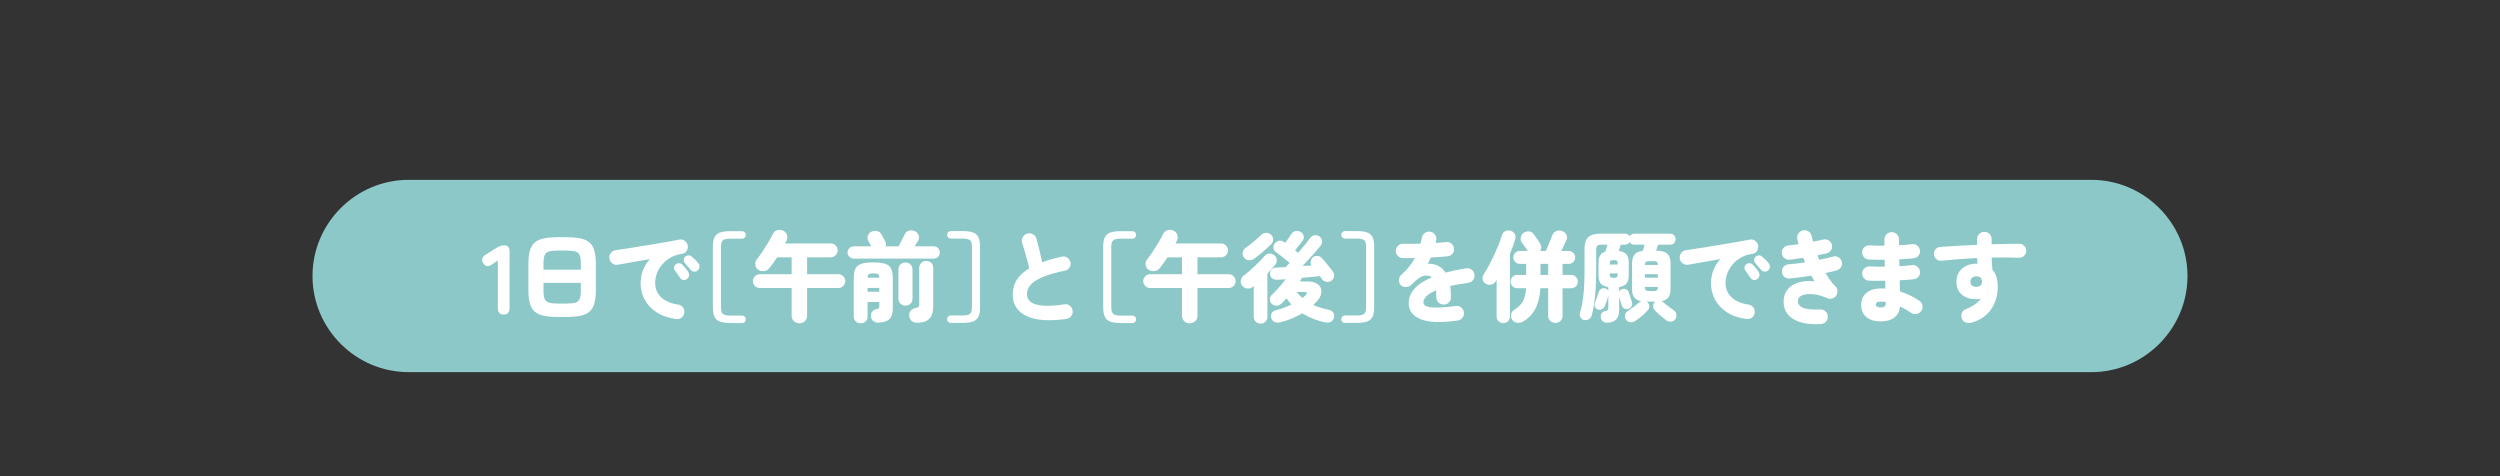 <?xml version="1.0" encoding="UTF-8"?>
<svg id="b" data-name="レイヤー_2" xmlns="http://www.w3.org/2000/svg" viewBox="0 0 1040 198.11">
  <rect x="0" y="0" width="1040" height="198.11" fill="#333333" stroke="none"/>
  <defs>
    <style>
      .e {
        fill: none;
      }

      .f {
        fill: #fff;
      }

      .g {
        fill: #8cc8c8;
      }
    </style>
  </defs>
  <g id="c" data-name="背景2">
    <path class="g" d="M910,114.81c0,22-18,40-40,40H170c-22,0-40-18-40-40h0c0-22,18-40,40-40h700c22,0,40,18,40,40h0Z"/>
  </g>
  <g id="d" data-name="レイアウト">
    <g>
      <path class="f" d="M209.56,130.84c-1.64,0-2.46-.9-2.46-2.71v-19.76l-2.5,1.68c-1.53,1.01-2.72.82-3.57-.57-.44-.68-.57-1.33-.39-1.95.18-.61.63-1.14,1.37-1.58l4.67-2.91c.55-.35,1.08-.6,1.6-.74.52-.14,1.11-.21,1.76-.21,1.28,0,1.93.9,1.93,2.71v23.33c0,1.8-.81,2.71-2.42,2.71Z"/>
      <path class="f" d="M232.28,131.86c-2.38,0-4.37-.16-5.99-.49-1.61-.33-2.89-.9-3.83-1.72-.94-.82-1.62-1.95-2.03-3.4s-.62-3.28-.62-5.49v-10.99c0-2.21.21-4.04.62-5.49s1.09-2.58,2.03-3.4c.94-.82,2.22-1.39,3.83-1.72,1.61-.33,3.61-.49,5.99-.49h3.12c2.38,0,4.37.16,5.99.49,1.61.33,2.89.9,3.83,1.72.94.82,1.62,1.95,2.03,3.4s.62,3.28.62,5.49v10.99c0,2.21-.21,4.05-.62,5.49s-1.09,2.58-2.03,3.4c-.94.82-2.22,1.39-3.83,1.72-1.61.33-3.61.49-5.99.49h-3.12ZM226.09,112.18h15.54v-2.42c0-1.56-.15-2.73-.45-3.53-.3-.79-.9-1.33-1.78-1.6-.89-.27-2.22-.41-4-.41h-3.12c-1.75,0-3.07.14-3.96.41-.89.27-1.48.81-1.78,1.6-.3.79-.45,1.97-.45,3.53v2.42ZM232.28,126.29h3.12c1.78,0,3.11-.14,4-.41.89-.27,1.48-.81,1.78-1.62.3-.81.45-1.97.45-3.51v-3.08h-15.54v3.08c0,1.53.15,2.7.45,3.51.3.81.89,1.35,1.78,1.62.89.27,2.21.41,3.96.41Z"/>
      <path class="f" d="M281.26,132.72c-3.33-.46-6.1-1.43-8.28-2.91s-3.81-3.25-4.88-5.31c-1.07-2.06-1.6-4.24-1.6-6.54,0-2.02.33-3.88,1-5.58.67-1.69,1.63-3.22,2.89-4.59-1.78.3-3.51.6-5.21.9-1.7.3-3.25.57-4.67.82-1.42.25-2.61.45-3.57.61-.82.14-1.56-.05-2.23-.55-.67-.5-1.07-1.17-1.21-1.99-.11-.85.08-1.61.55-2.3.48-.68,1.14-1.08,1.99-1.19,1.17-.16,2.67-.39,4.49-.68,1.82-.29,3.77-.6,5.86-.94,2.09-.34,4.17-.68,6.25-1.02,2.08-.34,3.99-.67,5.74-.98,1.75-.31,3.16-.58,4.22-.8.79-.16,1.53,0,2.21.47.68.48,1.11,1.11,1.27,1.91.16.79.03,1.54-.39,2.26-.42.71-1.04,1.13-1.87,1.27-1.83.25-3.44.77-4.84,1.56-1.39.79-2.57,1.76-3.53,2.91s-1.68,2.38-2.17,3.69-.74,2.61-.74,3.9c0,2.43.83,4.44,2.5,6.03,1.67,1.59,4.02,2.6,7.05,3.03.85.11,1.52.51,2.03,1.19.5.68.69,1.44.55,2.25-.11.85-.5,1.52-1.17,2.01-.67.49-1.43.68-2.28.57ZM285.77,116.08c-.44.33-.94.45-1.52.37s-1.03-.37-1.35-.86c-.22-.35-.57-.87-1.04-1.54-.48-.67-.88-1.24-1.21-1.7-.22-.33-.29-.74-.21-1.25s.34-.92.78-1.25c.35-.27.78-.4,1.27-.37.49.03.92.2,1.27.53.41.38.87.88,1.37,1.5s.91,1.18,1.21,1.7c.3.49.4,1,.31,1.52-.1.52-.39.97-.88,1.35ZM290.28,112.47c-.41.38-.91.56-1.5.53-.59-.03-1.07-.27-1.46-.74-.27-.3-.67-.76-1.19-1.39-.52-.63-.97-1.16-1.35-1.6-.25-.3-.36-.71-.33-1.23.03-.52.25-.96.66-1.31.33-.3.74-.46,1.23-.49.49-.03.93.11,1.31.41.44.36.94.81,1.5,1.35.56.55,1.02,1.07,1.37,1.56.36.44.51.93.47,1.48s-.28,1.02-.72,1.43Z"/>
      <path class="f" d="M303.81,134.36c-1.89,0-3.36-.2-4.41-.61-1.05-.41-1.79-1.09-2.21-2.05-.42-.96-.64-2.24-.64-3.85v-25.17c0-1.64.21-2.93.64-3.87.42-.94,1.16-1.62,2.21-2.03,1.05-.41,2.52-.61,4.41-.61h4.88c.44,0,.81.15,1.11.45.3.3.45.67.45,1.11s-.15.81-.45,1.11c-.3.3-.67.45-1.11.45h-4.88c-1.5,0-2.53.23-3.08.68s-.82,1.36-.82,2.73v25.17c0,1.34.27,2.24.82,2.71.55.46,1.57.7,3.08.7h4.88c.44,0,.81.15,1.11.45.3.3.45.67.45,1.11s-.15.81-.45,1.11c-.3.3-.67.45-1.11.45h-4.88Z"/>
      <path class="f" d="M332.51,134.49c-.88,0-1.63-.29-2.25-.88-.63-.59-.94-1.36-.94-2.32v-11.48h-13.24c-.79,0-1.47-.28-2.03-.84-.56-.56-.84-1.24-.84-2.03s.28-1.47.84-2.03c.56-.56,1.24-.84,2.03-.84h13.24v-7.01h-6.03c-1.18,1.8-2.28,3.34-3.32,4.59-.57.68-1.33,1.07-2.25,1.15-.93.08-1.75-.15-2.46-.7-.63-.49-.98-1.16-1.07-2.01-.08-.85.14-1.58.66-2.21.68-.85,1.44-1.89,2.28-3.14.83-1.24,1.64-2.52,2.42-3.83s1.41-2.49,1.91-3.53c.41-.79,1-1.33,1.78-1.6.78-.27,1.59-.23,2.44.12.82.36,1.37.92,1.66,1.7.29.78.27,1.56-.06,2.36-.11.19-.21.4-.31.64-.1.23-.21.46-.35.68h18.94c.79,0,1.48.28,2.05.84.57.56.86,1.24.86,2.03s-.29,1.48-.86,2.05c-.57.57-1.26.86-2.05.86h-9.8v7.01h13c.79,0,1.47.28,2.03.84.56.56.84,1.24.84,2.03s-.28,1.47-.84,2.03c-.56.56-1.24.84-2.03.84h-13v11.48c0,.96-.31,1.73-.94,2.32-.63.59-1.39.88-2.3.88Z"/>
      <path class="f" d="M355.16,107.59c-.68,0-1.28-.25-1.8-.76-.52-.51-.78-1.1-.78-1.78s.26-1.32.78-1.82,1.12-.76,1.8-.76h7.3c-.22-.41-.47-.86-.74-1.35-.27-.49-.44-.79-.49-.9-.38-.71-.45-1.44-.21-2.17.25-.74.72-1.28,1.44-1.64.79-.38,1.58-.48,2.38-.31.79.18,1.41.65,1.84,1.41.05.08.19.33.41.74.22.41.44.82.68,1.23.23.41.38.67.43.78.38.77.46,1.5.25,2.21h5.37c.22-.44.51-1.01.88-1.72s.72-1.39,1.04-2.03c.33-.64.53-1.05.62-1.21.38-.85,1-1.37,1.87-1.58.86-.2,1.67-.12,2.44.27.74.38,1.24.94,1.5,1.68.26.74.2,1.46-.18,2.17-.11.19-.31.51-.59.96-.29.45-.58.94-.88,1.46h7.91c.71,0,1.31.25,1.8.76s.74,1.11.74,1.82-.25,1.28-.74,1.78c-.49.51-1.09.76-1.8.76h-33.25ZM358.03,134.49c-.79,0-1.47-.26-2.03-.78-.56-.52-.84-1.22-.84-2.09v-15.74c0-1.72.22-3.07.66-4.04s1.24-1.66,2.42-2.07c1.17-.41,2.86-.61,5.04-.61s3.87.21,5.04.61c1.17.41,1.98,1.1,2.42,2.07s.66,2.32.66,4.04v12.18c0,2.24-.48,3.81-1.43,4.71-.96.9-2.47,1.38-4.55,1.44-.82.03-1.53-.2-2.13-.68-.6-.48-.93-1.16-.98-2.03-.06-.85.16-1.52.63-2.03.48-.51,1.06-.8,1.74-.88.41-.05.7-.15.86-.29.16-.14.25-.42.25-.86v-1.8h-4.88v5.99c0,.87-.28,1.57-.84,2.09-.56.52-1.24.78-2.03.78ZM360.9,115.5h4.88c-.03-.74-.21-1.22-.55-1.44-.34-.22-.98-.33-1.91-.33s-1.55.11-1.87.33c-.31.22-.5.7-.55,1.44ZM360.9,121.37h4.88v-1.6h-4.88v1.6ZM376.65,127.15c-.79,0-1.48-.27-2.05-.8-.57-.53-.86-1.24-.86-2.11v-12.1c0-.9.29-1.62.86-2.15.57-.53,1.26-.8,2.05-.8s1.52.27,2.09.8c.57.53.86,1.25.86,2.15v12.1c0,.88-.29,1.58-.86,2.11-.57.53-1.27.8-2.09.8ZM381.69,134.24c-2.08,0-3.23-.94-3.44-2.83-.11-.87.1-1.61.62-2.19.52-.59,1.26-.98,2.21-1.17.55-.08.9-.22,1.07-.41.16-.19.25-.52.25-.98v-15.17c0-.9.29-1.62.86-2.15.57-.53,1.26-.8,2.05-.8s1.51.27,2.07.8c.56.53.84,1.25.84,2.15v16.03c0,2.3-.54,3.99-1.62,5.08s-2.71,1.64-4.9,1.64Z"/>
      <path class="f" d="M395.55,134.36c-.44,0-.81-.15-1.11-.45-.3-.3-.45-.67-.45-1.11s.15-.81.45-1.11.67-.45,1.11-.45h4.88c1.53,0,2.56-.23,3.1-.7.53-.46.8-1.37.8-2.71v-25.17c0-1.37-.27-2.28-.8-2.73-.53-.45-1.57-.68-3.1-.68h-4.88c-.44,0-.81-.15-1.11-.45-.3-.3-.45-.67-.45-1.11s.15-.81.45-1.11c.3-.3.67-.45,1.11-.45h4.88c1.91,0,3.39.21,4.43.61,1.04.41,1.77,1.09,2.19,2.03s.64,2.23.64,3.87v25.17c0,1.61-.21,2.9-.64,3.85s-1.16,1.64-2.19,2.05c-1.04.41-2.51.61-4.43.61h-4.88Z"/>
      <path class="f" d="M443.6,132.68c-7.33,1.01-12.87.59-16.65-1.25-3.77-1.85-5.66-4.8-5.66-8.88,0-2.4.6-4.5,1.8-6.29,1.2-1.79,2.88-3.33,5.04-4.61-.19-1.01-.46-2.17-.82-3.46-.36-1.3-.72-2.6-1.11-3.9-.38-1.3-.72-2.41-1.03-3.34-.22-.79-.12-1.56.31-2.32.42-.75,1.03-1.24,1.82-1.46.85-.22,1.65-.12,2.4.31.75.42,1.24,1.03,1.46,1.82.41,1.45.83,3.04,1.25,4.78.42,1.74.8,3.41,1.13,5.02,1.2-.46,2.49-.89,3.85-1.27,1.37-.38,2.79-.74,4.26-1.07.82-.19,1.58-.07,2.3.37.71.44,1.16,1.07,1.35,1.89s.06,1.58-.39,2.28c-.45.7-1.09,1.13-1.91,1.29-3.36.68-6.09,1.43-8.18,2.23-2.09.81-3.68,1.63-4.78,2.48-1.09.85-1.84,1.7-2.23,2.56-.4.86-.59,1.72-.59,2.56s.25,1.63.74,2.34c.49.71,1.33,1.28,2.5,1.72,1.17.44,2.77.68,4.78.74,2.01.06,4.53-.15,7.56-.62.85-.14,1.6.06,2.25.59.66.53,1.04,1.21,1.15,2.03.14.85-.05,1.6-.57,2.26-.52.66-1.2,1.05-2.05,1.19Z"/>
      <path class="f" d="M466.19,134.36c-1.89,0-3.36-.2-4.41-.61-1.05-.41-1.79-1.09-2.21-2.05-.42-.96-.64-2.24-.64-3.85v-25.17c0-1.64.21-2.93.64-3.87.42-.94,1.16-1.62,2.21-2.03,1.05-.41,2.52-.61,4.41-.61h4.88c.44,0,.81.15,1.11.45.3.3.45.67.45,1.11s-.15.81-.45,1.11c-.3.3-.67.45-1.11.45h-4.88c-1.5,0-2.53.23-3.08.68s-.82,1.36-.82,2.73v25.17c0,1.34.27,2.24.82,2.71.55.46,1.57.7,3.08.7h4.88c.44,0,.81.15,1.11.45.3.3.45.67.45,1.11s-.15.81-.45,1.11c-.3.3-.67.45-1.11.45h-4.88Z"/>
      <path class="f" d="M494.89,134.49c-.88,0-1.63-.29-2.25-.88-.63-.59-.94-1.36-.94-2.32v-11.48h-13.24c-.79,0-1.47-.28-2.03-.84-.56-.56-.84-1.24-.84-2.03s.28-1.47.84-2.03c.56-.56,1.24-.84,2.03-.84h13.24v-7.01h-6.03c-1.18,1.8-2.28,3.34-3.32,4.59-.57.68-1.33,1.07-2.25,1.15-.93.08-1.75-.15-2.46-.7-.63-.49-.98-1.16-1.07-2.01-.08-.85.14-1.58.66-2.21.68-.85,1.44-1.89,2.28-3.14.83-1.24,1.64-2.52,2.42-3.83s1.41-2.49,1.91-3.53c.41-.79,1-1.33,1.78-1.6.78-.27,1.59-.23,2.44.12.82.36,1.37.92,1.66,1.7.29.78.27,1.56-.06,2.36-.11.19-.21.4-.31.64-.1.23-.21.46-.35.68h18.94c.79,0,1.48.28,2.05.84.57.56.86,1.24.86,2.03s-.29,1.48-.86,2.05c-.57.57-1.26.86-2.05.86h-9.8v7.01h13c.79,0,1.47.28,2.03.84.56.56.84,1.24.84,2.03s-.28,1.47-.84,2.03c-.56.56-1.24.84-2.03.84h-13v11.48c0,.96-.31,1.73-.94,2.32-.63.59-1.39.88-2.3.88Z"/>
      <path class="f" d="M524.39,134.61c-.76,0-1.43-.26-1.99-.78-.56-.52-.84-1.2-.84-2.05v-12.75l-.49.37c-.68.52-1.45.72-2.3.61-.85-.11-1.54-.52-2.09-1.23-.46-.63-.64-1.33-.53-2.11.11-.78.46-1.4,1.07-1.87.63-.46,1.35-1.05,2.17-1.76.82-.71,1.65-1.46,2.5-2.25.85-.79,1.64-1.57,2.38-2.34.74-.77,1.35-1.44,1.85-2.01.49-.6,1.11-.92,1.84-.96s1.42.17,2.05.64c.63.44.99,1.05,1.09,1.85.1.79-.1,1.5-.59,2.13-.44.57-.94,1.18-1.5,1.8-.56.63-1.16,1.27-1.78,1.93v17.96c0,.85-.27,1.53-.82,2.05-.55.52-1.22.78-2.01.78ZM521.97,107.47c-.74.52-1.52.78-2.34.78s-1.53-.37-2.13-1.11c-.52-.68-.7-1.41-.53-2.17.16-.76.55-1.37,1.15-1.8.63-.44,1.36-.99,2.19-1.66.83-.67,1.65-1.35,2.46-2.05.81-.7,1.47-1.3,1.99-1.82.57-.55,1.26-.81,2.07-.78.81.03,1.44.27,1.91.74.6.6.89,1.29.88,2.05-.01.77-.29,1.42-.84,1.97-.57.55-1.26,1.19-2.07,1.93-.81.74-1.63,1.46-2.48,2.15-.85.7-1.6,1.29-2.26,1.78ZM551,134.08c-1.61-.38-3.21-.88-4.78-1.5-1.57-.62-3.07-1.36-4.49-2.23-1.34.79-2.75,1.5-4.24,2.13-1.49.63-3.09,1.15-4.82,1.56-.96.25-1.77.22-2.44-.08-.67-.3-1.13-.82-1.37-1.56-.25-.77-.19-1.47.16-2.11.35-.64.96-1.06,1.8-1.25,1.15-.3,2.26-.65,3.34-1.05,1.08-.4,2.11-.83,3.09-1.29-.36-.38-.71-.79-1.07-1.23-.36-.44-.68-.89-.98-1.35-.36.36-.7.72-1.04,1.09-.34.37-.68.7-1,1-.68.63-1.42.95-2.21.96-.79.01-1.46-.28-2.01-.88-.49-.52-.72-1.14-.7-1.87.03-.72.34-1.35.94-1.87.9-.82,1.87-1.82,2.89-2.99,1.03-1.18,1.96-2.31,2.81-3.4-.68.05-1.33.1-1.93.14-.6.04-1.13.08-1.6.1-.85.03-1.55-.17-2.11-.59-.56-.42-.87-1.05-.92-1.87-.03-.71.2-1.32.68-1.82.48-.5,1.1-.77,1.87-.8.55-.03,1.15-.06,1.82-.1s1.39-.07,2.15-.1c.22-.25.47-.52.76-.82.29-.3.58-.63.88-.98-.55-.46-1.18-.98-1.91-1.56-.72-.57-1.42-1.11-2.09-1.62-.67-.51-1.21-.9-1.62-1.17-.57-.41-.93-.96-1.07-1.66-.14-.7,0-1.35.41-1.95.44-.6,1.01-.99,1.72-1.17.71-.18,1.38-.05,2.01.39.11.05.23.12.35.21s.24.16.35.25c.44-.55.92-1.2,1.44-1.95.52-.75.93-1.37,1.23-1.87.44-.63,1.02-1,1.74-1.13.72-.12,1.41.02,2.07.43.66.38,1.06.94,1.21,1.68.15.74,0,1.42-.47,2.05-.44.55-.95,1.2-1.54,1.95-.59.75-1.11,1.4-1.58,1.95.25.19.48.37.7.53.22.16.42.33.61.49,1.01-1.17,1.97-2.32,2.87-3.42.9-1.11,1.61-2.03,2.13-2.77.46-.63,1.07-1,1.8-1.11.74-.11,1.43.07,2.09.53.6.44.95,1.02,1.04,1.74.1.72-.09,1.39-.55,1.99-.52.68-1.2,1.51-2.05,2.48-.85.97-1.75,1.98-2.71,3.03-.96,1.05-1.9,2.07-2.83,3.05.68-.05,1.34-.11,1.97-.16.63-.05,1.24-.1,1.84-.12-.36-.52-.49-1.09-.39-1.72.1-.63.38-1.16.84-1.6.55-.46,1.19-.68,1.93-.64.74.04,1.35.33,1.84.88.38.38.88.94,1.48,1.66.6.72,1.2,1.46,1.78,2.19.59.74,1.03,1.31,1.33,1.72.46.63.65,1.32.55,2.07-.1.75-.49,1.36-1.17,1.82-.6.44-1.29.59-2.07.45-.78-.14-1.39-.52-1.83-1.15-.19-.33-.48-.74-.86-1.23-.98.11-2.13.23-3.42.35-1.3.12-2.64.25-4.04.39-.14.22-.28.46-.43.72-.15.26-.32.51-.51.76h3.28c1.5,0,2.72.26,3.65.78.93.52,1.55,1.2,1.87,2.03.31.83.32,1.75.02,2.75-.3,1-.93,1.98-1.89,2.93-.22.22-.44.43-.66.64-.22.21-.44.42-.66.64,1.01.44,2.06.83,3.14,1.17,1.08.34,2.17.62,3.26.84.9.16,1.56.57,1.99,1.21.42.64.51,1.36.27,2.15-.25.85-.73,1.42-1.46,1.72-.72.3-1.57.34-2.52.12ZM541.81,123.95c.25-.19.48-.38.72-.57.23-.19.44-.38.64-.57.44-.44.59-.77.47-1-.12-.23-.46-.35-1-.35h-3.24c.35.47.74.9,1.15,1.31s.83.81,1.27,1.19Z"/>
      <path class="f" d="M559.52,134.36c-.44,0-.81-.15-1.11-.45-.3-.3-.45-.67-.45-1.11s.15-.81.45-1.11.67-.45,1.11-.45h4.88c1.53,0,2.56-.23,3.1-.7.53-.46.8-1.37.8-2.71v-25.17c0-1.37-.27-2.28-.8-2.73-.53-.45-1.57-.68-3.1-.68h-4.88c-.44,0-.81-.15-1.11-.45-.3-.3-.45-.67-.45-1.11s.15-.81.45-1.11c.3-.3.67-.45,1.11-.45h4.88c1.91,0,3.39.21,4.43.61,1.04.41,1.77,1.09,2.19,2.03s.64,2.23.64,3.87v25.17c0,1.61-.21,2.9-.64,3.85s-1.16,1.64-2.19,2.05c-1.04.41-2.51.61-4.43.61h-4.88Z"/>
      <path class="f" d="M606.3,133.34c-6.92.98-12.03.8-15.33-.55-3.31-1.35-4.96-3.6-4.96-6.74,0-2.1.79-4.07,2.36-5.88,1.57-1.82,3.97-3.41,7.2-4.78-.38-.41-.82-.64-1.31-.7-1.29-.19-2.47.06-3.57.74-1.09.68-2.26,1.68-3.49,2.99-.57.6-1.33.93-2.25.98-.93.06-1.68-.22-2.25-.82-.57-.63-.82-1.37-.74-2.21.08-.85.42-1.54,1.03-2.09,1.2-1.07,2.27-2.18,3.2-3.34.93-1.16,1.74-2.36,2.42-3.59-.98.03-1.9.04-2.75.04h-2.21c-.85-.03-1.56-.33-2.15-.92-.59-.59-.87-1.31-.84-2.15s.34-1.55.94-2.11c.6-.56,1.33-.83,2.17-.8.98.03,2.1.03,3.34.02,1.24-.01,2.54-.03,3.87-.06.08-.38.16-.77.25-1.17.08-.4.15-.77.21-1.13.14-.85.52-1.53,1.15-2.05.63-.52,1.37-.74,2.21-.66.85.11,1.54.49,2.07,1.15s.74,1.39.64,2.21l-.25,1.35c.79-.05,1.54-.12,2.25-.18s1.35-.13,1.93-.18c.85-.11,1.6.08,2.26.57.66.49,1.04,1.16,1.15,2.01s-.09,1.59-.59,2.23c-.51.64-1.18,1-2.03,1.09-.93.11-2,.21-3.22.29-1.22.08-2.47.15-3.75.2-.41.88-.85,1.75-1.31,2.62.41-.03.81-.02,1.21.02.4.04.79.1,1.17.18.98.19,1.91.57,2.77,1.13.86.56,1.61,1.35,2.23,2.36,1.29-.35,2.64-.68,4.06-.98,1.42-.3,2.92-.57,4.51-.82.85-.14,1.61.06,2.28.57.67.52,1.06,1.2,1.17,2.05.14.85-.06,1.61-.57,2.28-.52.67-1.19,1.06-2.01,1.17-1.45.19-2.79.4-4.04.62s-2.4.44-3.46.66c.11.68.19,1.42.25,2.21.05.79.08,1.63.08,2.5s-.29,1.56-.88,2.15c-.59.59-1.31.88-2.15.88s-1.57-.29-2.17-.88c-.6-.59-.9-1.3-.9-2.15,0-1.07-.04-2.02-.12-2.87-1.91.79-3.27,1.63-4.06,2.5-.79.88-1.19,1.71-1.19,2.5,0,.44.19.83.57,1.19.38.36,1.06.61,2.03.78.97.16,2.33.22,4.08.16,1.75-.05,3.99-.26,6.72-.61.85-.14,1.61.06,2.28.57.67.52,1.06,1.19,1.17,2.01.11.85-.09,1.6-.59,2.25-.51.66-1.18,1.05-2.03,1.19Z"/>
      <path class="f" d="M625.38,134.4c-.76,0-1.42-.25-1.97-.76-.55-.51-.82-1.18-.82-2.03v-15.17l-.49.74c-.44.68-1.06,1.1-1.87,1.25-.81.15-1.55,0-2.23-.43-.68-.44-1.09-1.03-1.21-1.78s.02-1.44.43-2.07c.71-1.12,1.45-2.38,2.21-3.79.76-1.41,1.49-2.86,2.17-4.35.68-1.49,1.3-2.93,1.87-4.33s.99-2.64,1.29-3.73c.25-.87.74-1.48,1.5-1.82.75-.34,1.51-.38,2.28-.1.76.27,1.31.72,1.64,1.35.33.63.37,1.38.12,2.25-.27.88-.59,1.82-.94,2.83-.36,1.01-.77,2.04-1.23,3.08v26.08c0,.85-.27,1.52-.8,2.03-.53.51-1.18.76-1.95.76ZM647.03,134.32c-.85,0-1.56-.27-2.13-.82-.57-.55-.86-1.27-.86-2.17v-11.44h-3.24c-.36,6.75-2.77,11.38-7.26,13.9-.77.44-1.61.59-2.54.45-.93-.14-1.63-.63-2.09-1.48-.41-.71-.49-1.46-.25-2.23.25-.78.74-1.39,1.48-1.82,1.56-.96,2.7-2.1,3.42-3.44.72-1.34,1.15-3.13,1.29-5.37h-3.69c-.77,0-1.41-.27-1.95-.8-.53-.53-.8-1.18-.8-1.95s.27-1.42.8-1.97c.53-.55,1.18-.82,1.95-.82h3.73v-4.59h-2.67c-.74,0-1.37-.26-1.89-.78-.52-.52-.78-1.15-.78-1.89s.26-1.37.78-1.91c.52-.53,1.15-.8,1.89-.8h3.32c-.19-.3-.45-.68-.78-1.15s-.65-.92-.96-1.37c-.31-.45-.55-.77-.72-.96-.44-.63-.59-1.34-.45-2.13.14-.79.52-1.41,1.15-1.85.68-.49,1.43-.72,2.23-.68s1.47.42,1.99,1.13c.22.27.5.67.86,1.19.36.52.7,1.03,1.05,1.54.34.51.58.88.72,1.13.35.52.54,1.06.55,1.62.01.56-.13,1.07-.43,1.54h2.34c.25-.52.55-1.22.9-2.11.36-.89.71-1.76,1.07-2.62.35-.86.62-1.52.78-1.99.33-.79.91-1.33,1.74-1.6.83-.27,1.63-.25,2.4.08.79.33,1.35.84,1.68,1.54.33.7.31,1.44-.04,2.23-.22.49-.53,1.16-.94,2.01-.41.85-.81,1.67-1.19,2.46h3.08c.76,0,1.41.27,1.93.8.52.53.78,1.17.78,1.91s-.26,1.37-.78,1.89c-.52.52-1.16.78-1.93.78h-2.54v4.59h3.57c.79,0,1.46.27,1.99.82.53.55.8,1.2.8,1.97s-.27,1.41-.8,1.95c-.53.53-1.2.8-1.99.8h-3.57v11.44c0,.9-.29,1.63-.88,2.17-.59.55-1.29.82-2.11.82ZM640.84,114.36h3.2v-4.59h-3.2v4.59Z"/>
      <path class="f" d="M668.56,134.24c-.68.03-1.29-.18-1.8-.61-.52-.44-.81-1-.86-1.68-.05-.63.09-1.19.43-1.68.34-.49.8-.78,1.37-.86.57-.08.94-.22,1.11-.41s.25-.55.25-1.07v-4.8c-.19.68-.43,1.44-.72,2.28-.29.83-.55,1.52-.8,2.07-.25.55-.65.94-1.21,1.19s-1.13.26-1.7.04c-.52-.22-.9-.59-1.13-1.13-.23-.53-.24-1.06-.02-1.58.16-.38.34-.85.53-1.41.19-.56.39-1.12.59-1.68.21-.56.36-1.03.47-1.41.16-.57.5-1.01,1-1.31.51-.3,1.05-.38,1.62-.25.66.16,1.11.52,1.35,1.07v-1.6c-1.48-.22-2.52-.7-3.14-1.46-.61-.75-.92-1.88-.92-3.38v-5.29c0-1.28.22-2.3.66-3.03s1.16-1.26,2.17-1.56c.14-.41.29-.89.47-1.46.18-.56.32-1.05.43-1.46h-2.58c-.74,0-1.28.15-1.62.45-.34.3-.51.82-.51,1.56v9.18c0,3.91-.16,7.4-.49,10.48s-.78,5.67-1.35,7.77c-.19.68-.57,1.2-1.15,1.56-.57.35-1.23.48-1.97.37-.71-.14-1.23-.51-1.56-1.13s-.4-1.25-.21-1.91c.68-2.35,1.17-4.89,1.46-7.63.29-2.73.43-5.9.43-9.51v-9.59c0-2.19.53-3.76,1.58-4.72,1.05-.96,2.66-1.44,4.82-1.44h10.41c.96,0,1.61.37,1.97,1.11.41-.74,1.09-1.11,2.05-1.11h14.72c.74,0,1.31.22,1.72.66.41.44.62.97.62,1.6s-.21,1.2-.62,1.64c-.41.44-.98.66-1.72.66h-4.92c-.11.36-.25.76-.41,1.21s-.31.88-.45,1.29c2.19.03,3.74.45,4.65,1.27.92.82,1.37,2.13,1.37,3.94v10.78c0,1.42-.28,2.54-.84,3.36-.56.82-1.52,1.37-2.89,1.64.25.11.5.27.78.49.55.52,1.22,1.07,2.01,1.66.79.59,1.58,1.17,2.38,1.74.55.38.88.94.98,1.66s-.03,1.36-.41,1.91c-.49.68-1.12,1.04-1.89,1.07-.77.03-1.46-.19-2.09-.66-.79-.6-1.58-1.24-2.36-1.93-.78-.68-1.55-1.44-2.32-2.25-.44-.52-.64-1.11-.59-1.76.04-.66.29-1.2.76-1.64.03-.03.05-.04.06-.04.01,0,.03-.01.06-.04h-3.61c.05.03.12.06.18.1.07.04.13.09.18.14.46.44.72.98.78,1.62.05.64-.15,1.21-.61,1.7-.74.85-1.54,1.63-2.42,2.36-.88.72-1.76,1.4-2.67,2.03-.63.44-1.33.65-2.09.64-.77-.01-1.39-.36-1.89-1.05-.38-.55-.52-1.17-.41-1.87.11-.7.42-1.24.94-1.62.79-.57,1.63-1.17,2.52-1.8.89-.63,1.63-1.24,2.23-1.84.3-.3.67-.49,1.11-.57-1.39-.25-2.39-.78-2.99-1.6-.6-.82-.9-1.97-.9-3.44v-10.78c0-1.56.34-2.75,1.03-3.59.68-.83,1.82-1.35,3.4-1.54.14-.38.28-.82.43-1.31.15-.49.28-.92.39-1.27h-4.22c-.96,0-1.64-.37-2.05-1.11-.36.74-1.01,1.11-1.97,1.11h-1.68c-.14.38-.29.81-.45,1.27s-.31.92-.45,1.35c1.53.19,2.61.67,3.24,1.44s.94,1.91.94,3.44v5.29c0,1.48-.3,2.6-.9,3.36-.6.77-1.63,1.26-3.08,1.48v1.97c.25-.55.68-.93,1.31-1.15.57-.16,1.12-.11,1.64.16.52.27.88.7,1.07,1.27.11.3.24.7.39,1.19.15.49.31.98.47,1.48.16.49.29.89.37,1.19.25.66.25,1.24,0,1.76-.25.52-.64.89-1.19,1.11-.6.25-1.18.27-1.74.06s-.95-.64-1.17-1.29c-.14-.44-.32-1.04-.55-1.8-.23-.76-.43-1.42-.59-1.97v5.58c0,1.75-.42,3.05-1.27,3.92-.85.86-2.11,1.32-3.77,1.37ZM669.67,110.05h3.28v-.41c0-.63-.12-1.02-.35-1.19-.23-.16-.66-.25-1.29-.25s-1.06.08-1.29.25c-.23.16-.35.56-.35,1.19v.41ZM671.31,115.58c.63,0,1.06-.09,1.29-.27.23-.18.35-.57.35-1.17v-.41h-3.28v.41c0,.6.12.99.35,1.17.23.18.66.27,1.29.27ZM684.27,110.21h5.41c-.03-.66-.17-1.08-.43-1.27-.26-.19-.79-.29-1.58-.29h-1.35c-.76,0-1.29.1-1.58.29-.29.19-.44.61-.47,1.27ZM684.27,115.5h5.41v-1.44h-5.41v1.44ZM686.32,121.08h1.35c.79,0,1.33-.11,1.6-.33s.41-.68.41-1.39h-5.41c.03.71.17,1.18.43,1.39s.8.33,1.62.33Z"/>
      <path class="f" d="M726.54,132.72c-3.33-.46-6.1-1.43-8.28-2.91s-3.81-3.25-4.88-5.31c-1.07-2.06-1.6-4.24-1.6-6.54,0-2.02.33-3.88,1-5.58.67-1.69,1.63-3.22,2.89-4.59-1.78.3-3.51.6-5.21.9-1.7.3-3.25.57-4.67.82-1.42.25-2.61.45-3.57.61-.82.14-1.56-.05-2.23-.55-.67-.5-1.07-1.17-1.21-1.99-.11-.85.08-1.61.55-2.3.48-.68,1.14-1.08,1.99-1.19,1.17-.16,2.67-.39,4.49-.68,1.82-.29,3.77-.6,5.86-.94,2.09-.34,4.17-.68,6.25-1.02,2.08-.34,3.99-.67,5.74-.98,1.75-.31,3.16-.58,4.22-.8.79-.16,1.53,0,2.21.47.68.48,1.11,1.11,1.27,1.91.16.79.03,1.54-.39,2.26-.42.71-1.04,1.13-1.87,1.27-1.83.25-3.44.77-4.84,1.56-1.39.79-2.57,1.76-3.53,2.91s-1.68,2.38-2.17,3.69-.74,2.61-.74,3.9c0,2.43.83,4.44,2.5,6.03,1.67,1.59,4.02,2.6,7.05,3.03.85.11,1.52.51,2.03,1.19.5.68.69,1.44.55,2.25-.11.85-.5,1.52-1.17,2.01-.67.49-1.43.68-2.28.57ZM731.05,116.08c-.44.33-.94.45-1.52.37s-1.03-.37-1.35-.86c-.22-.35-.57-.87-1.04-1.54-.48-.67-.88-1.24-1.21-1.7-.22-.33-.29-.74-.21-1.25s.34-.92.78-1.25c.35-.27.78-.4,1.27-.37.49.03.92.2,1.27.53.41.38.87.88,1.37,1.5s.91,1.18,1.21,1.7c.3.49.4,1,.31,1.52-.1.52-.39.97-.88,1.35ZM735.56,112.47c-.41.38-.91.56-1.5.53-.59-.03-1.07-.27-1.46-.74-.27-.3-.67-.76-1.19-1.39-.52-.63-.97-1.16-1.35-1.6-.25-.3-.36-.71-.33-1.23.03-.52.25-.96.66-1.31.33-.3.74-.46,1.23-.49.49-.03.93.11,1.31.41.44.36.94.81,1.5,1.35.56.55,1.02,1.07,1.37,1.56.36.44.51.93.47,1.48s-.28,1.02-.72,1.43Z"/>
      <path class="f" d="M757.48,134.81c-3.01.16-5.56-.02-7.65-.55-2.09-.53-3.75-1.32-4.98-2.36-1.23-1.04-2.06-2.26-2.48-3.67-.42-1.41-.5-2.9-.22-4.49.3-1.67,1.04-3.04,2.21-4.12,1.17-1.08,2.67-1.85,4.47-2.3,1.8-.45,3.8-.54,5.99-.27-.22-.38-.44-.77-.66-1.17-.22-.4-.44-.8-.66-1.21-1.53.25-3.07.47-4.61.68-1.54.21-3.03.38-4.45.51-.82.08-1.54-.14-2.15-.68-.62-.53-.95-1.21-1-2.03-.08-.82.14-1.54.68-2.17.53-.63,1.21-.97,2.03-1.03,1.07-.08,2.18-.19,3.34-.33,1.16-.14,2.34-.3,3.55-.49-.11-.3-.23-.61-.35-.94s-.25-.64-.39-.94c-1.01.16-1.99.31-2.93.43-.94.12-1.84.24-2.69.35-.82.08-1.55-.13-2.19-.64-.64-.51-1-1.17-1.09-1.99-.11-.79.1-1.52.62-2.17.52-.66,1.17-1.03,1.97-1.11.66-.05,1.36-.14,2.11-.25.75-.11,1.51-.22,2.28-.33-.08-.33-.17-.66-.27-.98-.1-.33-.18-.66-.27-.98-.19-.79-.08-1.56.35-2.3.42-.74,1.05-1.2,1.87-1.39.82-.22,1.59-.12,2.32.31.72.42,1.18,1.05,1.37,1.87.11.41.22.82.33,1.23l.33,1.23c.76-.16,1.51-.32,2.23-.47.72-.15,1.4-.29,2.03-.43.79-.19,1.54-.07,2.23.37.7.44,1.14,1.05,1.33,1.84.19.79.07,1.53-.37,2.21-.44.68-1.05,1.13-1.84,1.35-.6.11-1.22.23-1.85.37s-1.27.27-1.93.41c.19.6.44,1.23.74,1.89,1.04-.22,2.06-.44,3.05-.68,1-.23,1.92-.46,2.77-.68.79-.22,1.54-.1,2.23.35.7.45,1.14,1.07,1.33,1.87.19.79.07,1.53-.37,2.21-.44.68-1.05,1.13-1.84,1.35-.68.19-1.41.38-2.17.55-.77.18-1.57.35-2.42.51.63,1.09,1.28,2.1,1.95,3.03.67.93,1.36,1.74,2.07,2.42.55.49.86,1.1.94,1.82.08.72-.07,1.4-.45,2.03-.38.6-.92,1.03-1.6,1.27-.68.25-1.37.23-2.05-.04-2.3-1.01-4.35-1.58-6.17-1.72-1.82-.14-3.27.02-4.35.47-1.08.45-1.67,1.1-1.78,1.95-.16,1.42.46,2.47,1.87,3.16,1.41.68,3.85.94,7.32.78.85-.05,1.58.2,2.21.76.63.56.96,1.28.98,2.15.05.85-.2,1.57-.76,2.17-.56.6-1.26.93-2.11.98Z"/>
      <path class="f" d="M782.36,133.71c-2.49,0-4.46-.6-5.92-1.8-1.46-1.2-2.19-2.94-2.19-5.21,0-2.05.75-3.68,2.25-4.9,1.5-1.22,3.54-1.82,6.11-1.82.3,0,.59,0,.88.02.29.01.57.03.84.06l-.08-3.24c-1.26.03-2.48.03-3.67,0-1.19-.03-2.26-.05-3.22-.08-.79-.05-1.46-.4-1.99-1.05-.53-.64-.76-1.37-.68-2.19.05-.79.4-1.45,1.02-1.97.63-.52,1.35-.75,2.17-.7.88.03,1.85.05,2.91.08,1.07.03,2.16.04,3.28.04l-.04-2.87c-1.23,0-2.41-.01-3.55-.04-1.13-.03-2.18-.05-3.14-.08-.79-.05-1.46-.4-1.99-1.02-.53-.63-.76-1.35-.68-2.17.05-.82.4-1.49,1.02-2.01.63-.52,1.35-.75,2.17-.7,1.75.14,3.77.18,6.07.12v-2.54c0-.85.29-1.57.88-2.17.59-.6,1.3-.9,2.15-.9s1.56.3,2.15.9c.59.6.88,1.33.88,2.17,0,.36,0,.73.02,1.13.01.4.02.81.02,1.25,1.01-.05,1.97-.12,2.87-.18.9-.07,1.72-.16,2.46-.27.82-.11,1.55.08,2.19.57.64.49,1.02,1.15,1.13,1.97.14.79-.05,1.52-.55,2.17-.51.66-1.16,1.04-1.95,1.15-.85.11-1.79.2-2.83.27-1.04.07-2.12.13-3.24.18l.04,2.87c.98-.05,1.92-.12,2.81-.18.89-.07,1.69-.16,2.4-.27.82-.11,1.55.08,2.19.57.64.49,1.02,1.15,1.13,1.97.14.82-.05,1.56-.55,2.21-.51.66-1.16,1.03-1.95,1.11-.85.11-1.77.2-2.77.27-1,.07-2.04.13-3.14.18l.12,4.63c1.56.49,3.02,1.08,4.39,1.76,1.37.68,2.6,1.39,3.69,2.13.71.47,1.13,1.11,1.27,1.95.14.83-.03,1.59-.49,2.28-.49.68-1.15,1.11-1.97,1.27s-1.59,0-2.3-.49c-.68-.49-1.42-.96-2.19-1.41-.78-.45-1.57-.87-2.36-1.25-.25,2.08-1.06,3.64-2.44,4.67-1.38,1.04-3.27,1.56-5.68,1.56ZM782.32,127.88c.82,0,1.39-.14,1.7-.43.31-.29.46-.73.43-1.33v-.53c-.74-.08-1.45-.12-2.13-.12-.74,0-1.25.11-1.54.33-.29.22-.43.52-.43.9,0,.36.14.64.43.86.29.22.8.33,1.54.33Z"/>
      <path class="f" d="M820.36,134.16c-.79.25-1.58.27-2.36.08-.78-.19-1.36-.67-1.74-1.44-.38-.74-.45-1.53-.21-2.38.25-.85.76-1.42,1.56-1.72,3.2-1.28,5.33-2.79,6.4-4.51-.57.19-1.19.29-1.84.29-2.46,0-4.46-.61-5.99-1.85-1.53-1.23-2.3-3.05-2.3-5.45,0-1.58.37-2.94,1.11-4.06.74-1.12,1.75-1.98,3.03-2.58,1.29-.6,2.73-.89,4.35-.86h.29c-.03-.38-.06-.76-.1-1.13-.04-.37-.06-.77-.06-1.21-2.65.14-5.24.3-7.77.49-2.53.19-4.85.4-6.95.62-.79.11-1.51-.08-2.15-.57-.64-.49-1-1.15-1.09-1.97-.08-.82.13-1.54.64-2.17.51-.63,1.17-.97,1.99-1.02,2.3-.19,4.76-.35,7.38-.49,2.62-.14,5.26-.26,7.91-.37v-2.38c0-.85.29-1.56.88-2.15.59-.59,1.3-.88,2.15-.88s1.6.29,2.17.88c.57.59.86,1.31.86,2.15v2.13c2.08-.05,4.09-.1,6.05-.12,1.95-.03,3.78-.05,5.47-.08.82,0,1.51.29,2.07.88.56.59.83,1.29.8,2.11-.03.82-.34,1.5-.94,2.05-.6.55-1.3.81-2.09.78-1.64-.08-3.42-.13-5.35-.14-1.93-.01-3.93,0-6.01.06.03.88.07,1.74.12,2.6.05.86.12,1.69.21,2.48,1.48,1.64,2.21,3.98,2.21,7.01,0,3.5-.88,6.58-2.64,9.25s-4.45,4.56-8.06,5.68ZM822.13,119.32c.76,0,1.35-.19,1.76-.57s.62-.92.62-1.6c0-.35-.08-.78-.25-1.27-.46-.63-1.15-.94-2.05-.94-.71,0-1.31.19-1.78.57-.48.38-.72.93-.72,1.64,0,.77.22,1.32.68,1.66s1.03.51,1.74.51Z"/>
    </g>
    <rect class="e" width="1040" height="198.11"/>
  </g>
</svg>